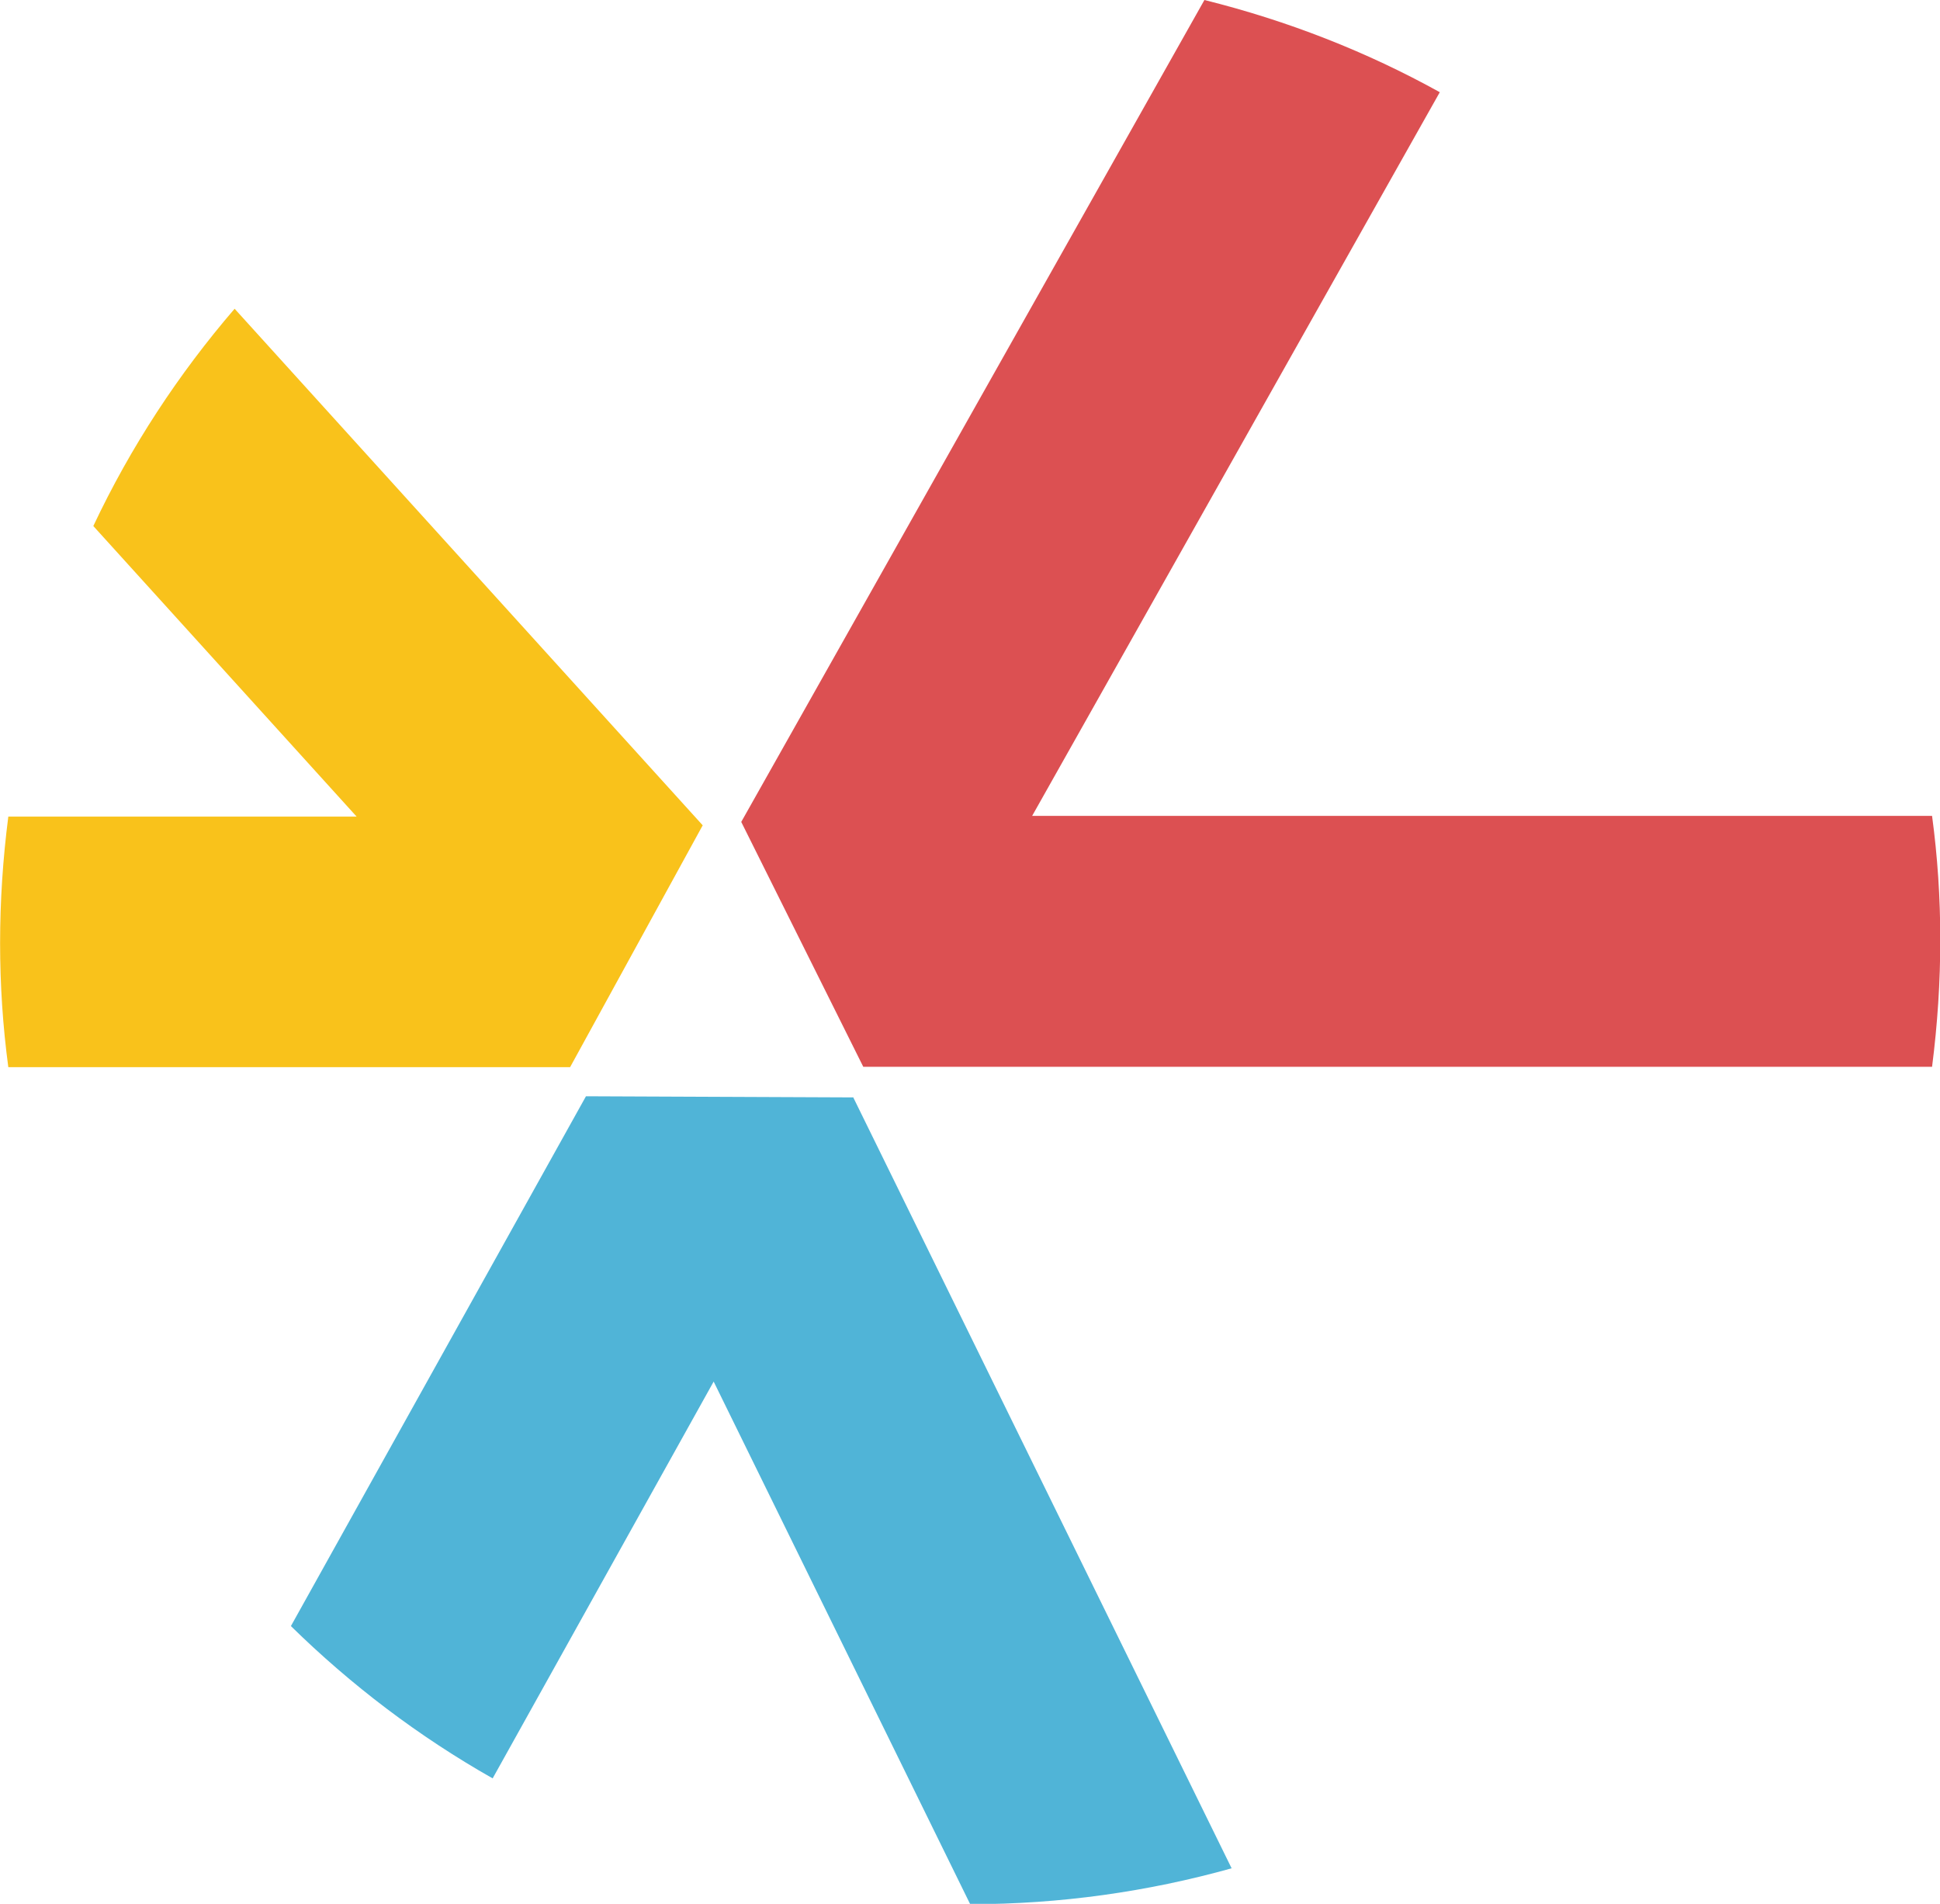 <?xml version="1.0" encoding="UTF-8"?> <svg xmlns="http://www.w3.org/2000/svg" data-name="Calque 2" viewBox="0 0 51.35 50.38"><defs><style> .as-soleil { fill: #f9c21b; } .as-ciel { fill: #50b4d7; } .as-corail { fill: #dc5052; } </style></defs><g data-name="Calque 1"><g><path class="as-corail" d="M51.14,21.59h-23.82S38.11,2.44,38.11,2.44c-1.93-1.07-4.02-1.89-6.23-2.44l-12.26,21.75,3.23,6.48h28.29c.29-2.26.29-4.49,0-6.64Z"></path><path class="as-ciel" d="M22.59,29.04l-7.08-.03-7.81,14.02c1.59,1.56,3.38,2.92,5.34,4.03l5.85-10.5,6.79,13.83c2.38,0,4.7-.33,6.92-.95l-10.01-20.39Z"></path><path class="as-soleil" d="M18.6,21.84L6.21,8.17c-1.48,1.72-2.75,3.65-3.74,5.75l6.97,7.69H.22c-.29,2.25-.29,4.47,0,6.63h14.87s3.51-6.4,3.51-6.4Z"></path></g></g></svg> 